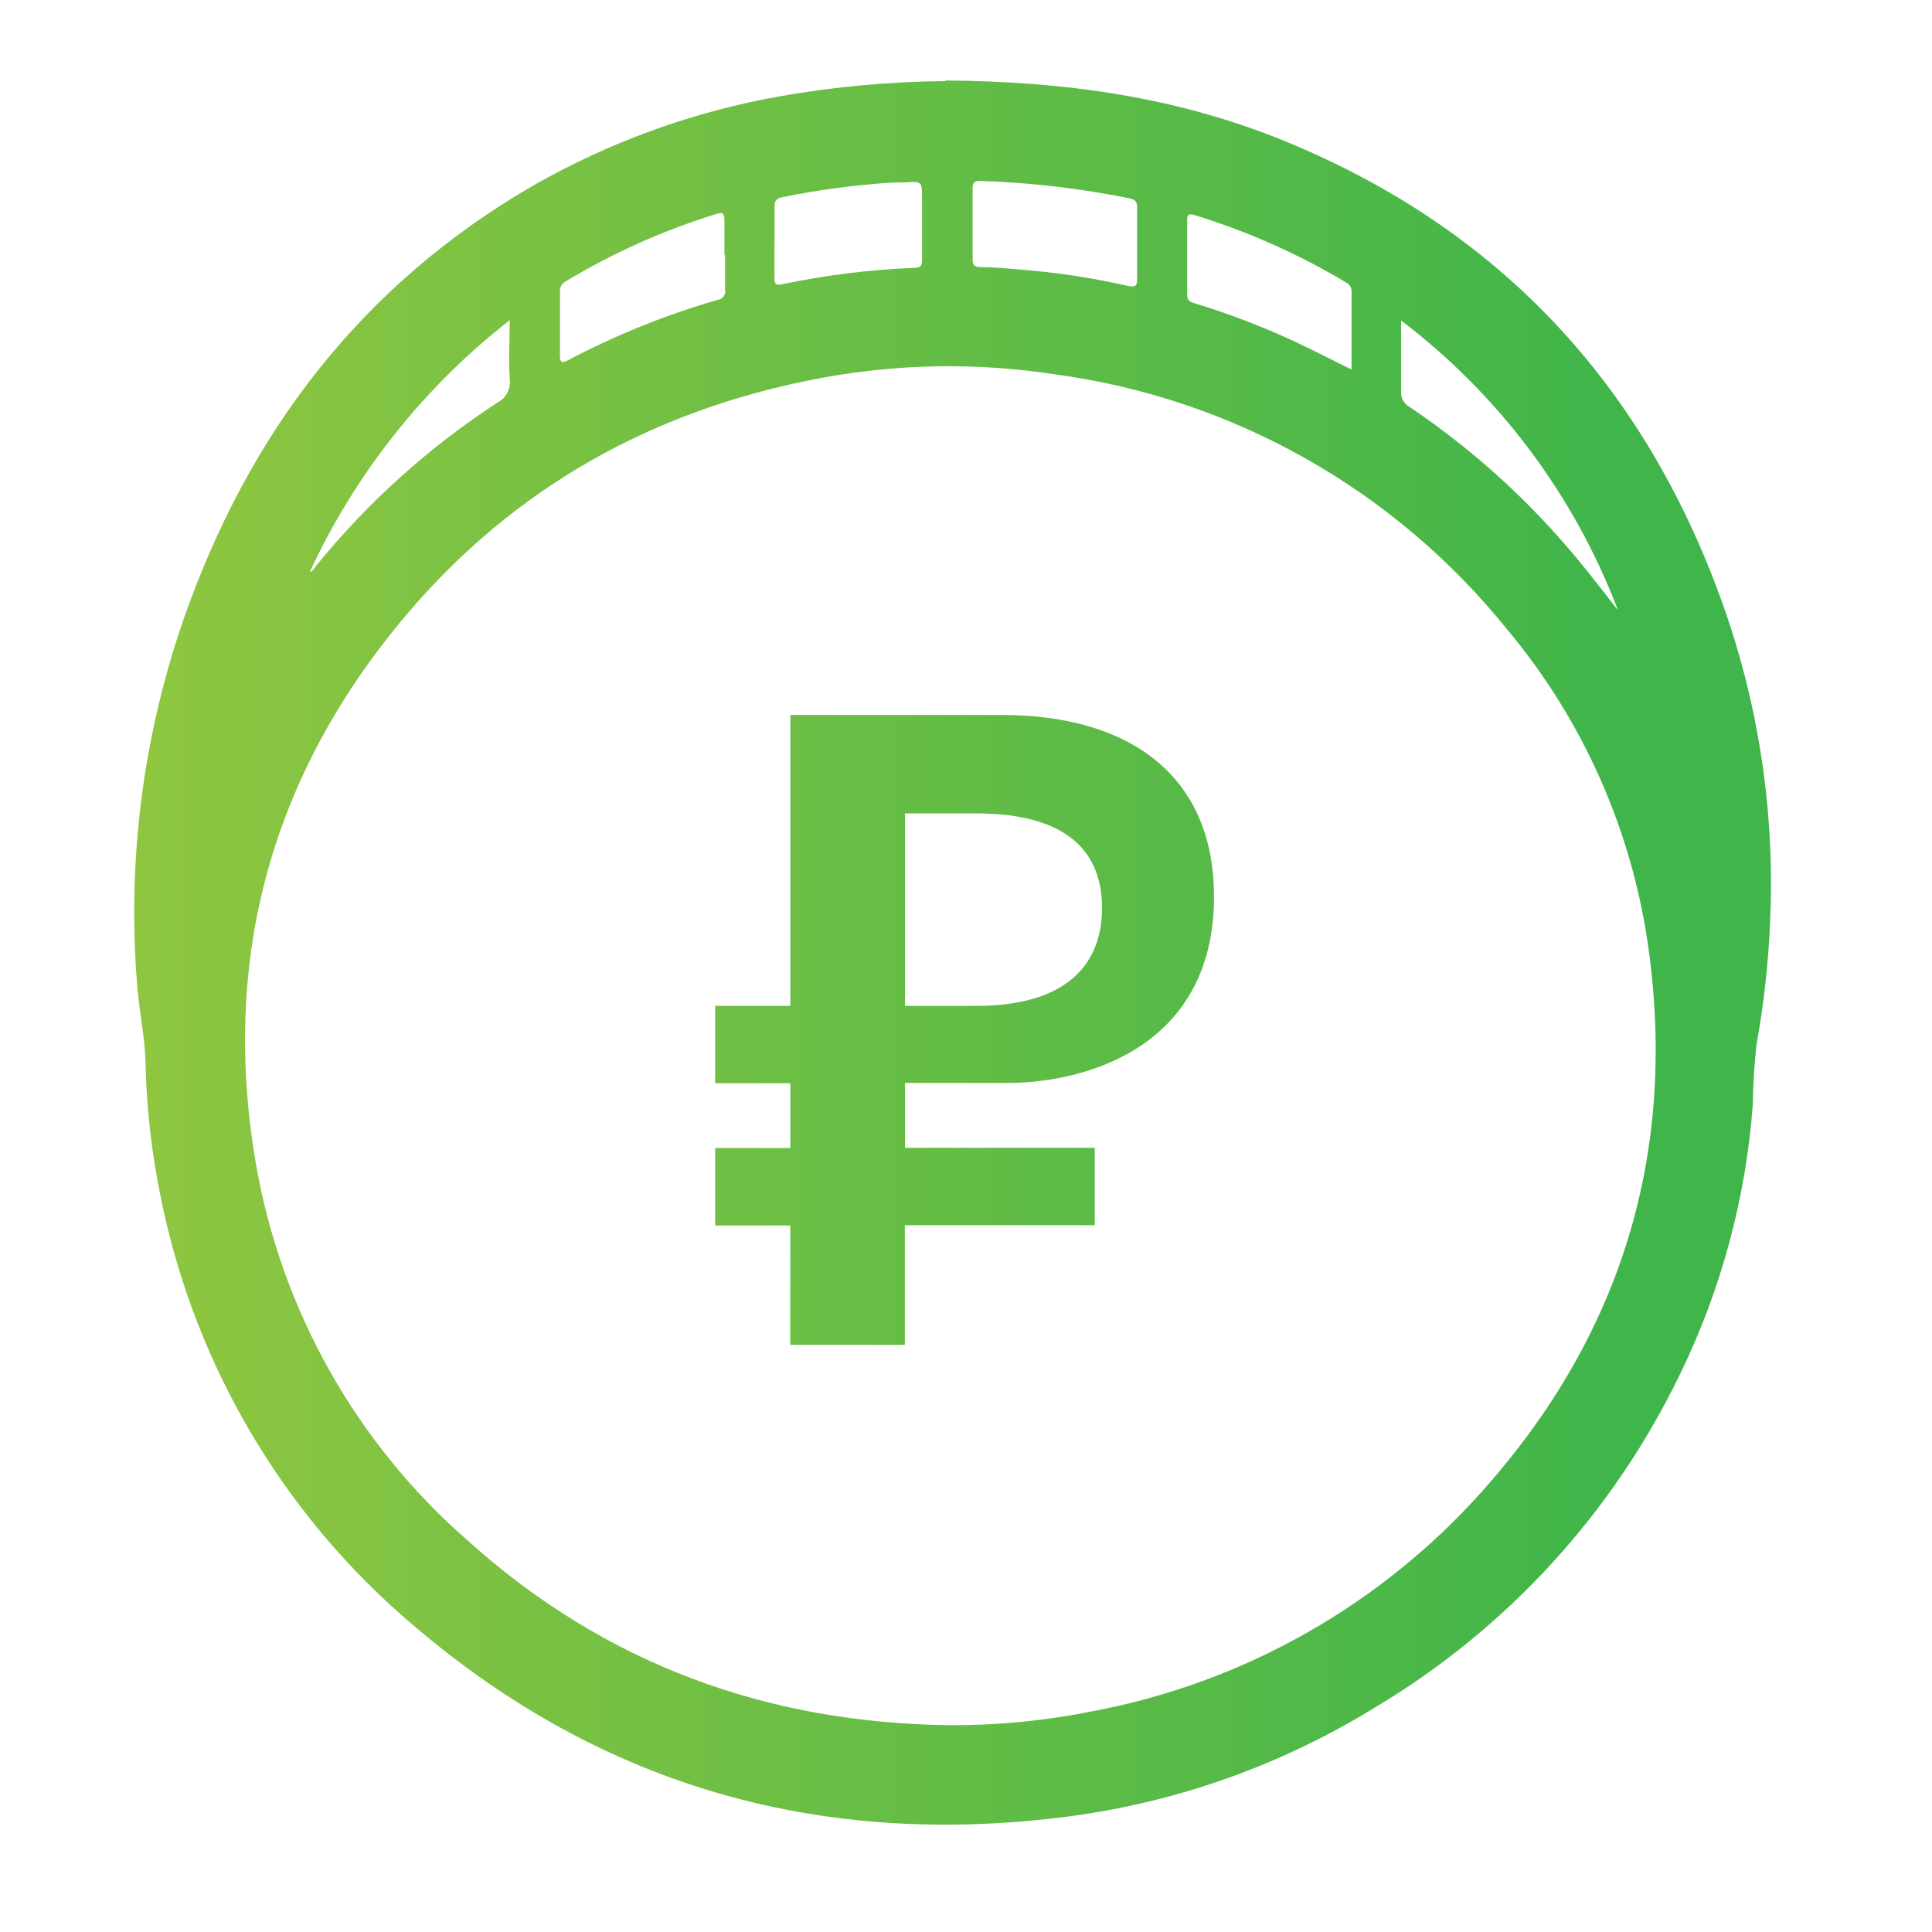 <svg width="72" height="72" viewBox="0 0 72 72" fill="none" xmlns="http://www.w3.org/2000/svg">
<path d="M29.454 45.669H26.653V42.785H29.454V40.37H26.653V37.486H29.454V26.646H37.362C41.872 26.646 45.242 28.728 45.242 33.421C45.242 38.954 40.574 40.361 37.498 40.361H33.726V42.776H40.798V45.659H33.721V50.118H29.449L29.454 45.669ZM33.726 37.486H36.363C39.869 37.486 41.069 35.845 41.069 33.834C41.069 31.822 39.869 30.313 36.363 30.313H33.726V37.486Z" fill="url(#paint0_linear_78_82)"/>
<path d="M11.509 21.338C11.668 21.282 11.705 21.179 11.766 21.104C13.692 18.731 15.974 16.675 18.53 15.008C18.689 14.929 18.819 14.802 18.903 14.645C18.986 14.488 19.019 14.308 18.997 14.131C18.946 13.428 18.997 12.725 18.997 11.932C15.794 14.428 13.233 17.658 11.528 21.352L11.509 21.338ZM60.284 22.703C58.646 18.432 55.852 14.706 52.217 11.946C52.217 12.884 52.217 13.733 52.217 14.586C52.207 14.701 52.23 14.816 52.284 14.917C52.338 15.019 52.42 15.102 52.52 15.158C54.594 16.553 56.483 18.207 58.141 20.081C58.888 20.925 59.579 21.816 60.265 22.703H60.284ZM28.861 9.025C28.861 9.494 28.861 9.925 28.861 10.38C28.861 10.601 28.936 10.638 29.132 10.596C30.763 10.253 32.42 10.048 34.085 9.982C34.3 9.982 34.365 9.902 34.361 9.686C34.361 8.927 34.361 8.162 34.361 7.403C34.361 6.751 34.361 6.756 33.73 6.798H33.343C31.939 6.882 30.543 7.066 29.165 7.347C28.927 7.393 28.857 7.492 28.866 7.722C28.866 8.148 28.866 8.575 28.866 9.006L28.861 9.025ZM26.998 9.508C26.998 9.067 26.998 8.627 26.998 8.186C26.998 7.947 26.924 7.9 26.704 7.97C24.735 8.578 22.846 9.424 21.079 10.488C21.011 10.523 20.954 10.576 20.917 10.643C20.879 10.71 20.863 10.787 20.869 10.863C20.869 11.66 20.869 12.457 20.869 13.255C20.869 13.503 20.934 13.55 21.154 13.433C22.939 12.488 24.816 11.731 26.756 11.173C26.799 11.166 26.84 11.152 26.877 11.129C26.914 11.106 26.946 11.076 26.971 11.04C26.995 11.005 27.013 10.965 27.022 10.922C27.03 10.88 27.03 10.835 27.022 10.793C27.022 10.366 27.022 9.94 27.022 9.508H26.998ZM42.376 9.081C42.376 8.613 42.376 8.177 42.376 7.722C42.376 7.511 42.297 7.436 42.105 7.393C40.272 7.022 38.41 6.804 36.541 6.742C36.331 6.742 36.242 6.789 36.246 7.014C36.246 7.895 36.246 8.777 36.246 9.658C36.246 9.869 36.307 9.949 36.527 9.954C36.993 9.954 37.498 10.001 37.978 10.043C39.347 10.146 40.706 10.352 42.044 10.657C42.334 10.723 42.385 10.624 42.376 10.366C42.376 9.94 42.376 9.508 42.376 9.081ZM50.368 13.77C50.368 12.767 50.368 11.815 50.368 10.863C50.371 10.793 50.353 10.723 50.316 10.663C50.28 10.603 50.226 10.555 50.163 10.526C48.385 9.461 46.485 8.618 44.505 8.012C44.29 7.947 44.239 8.012 44.243 8.209C44.243 9.147 44.243 10.085 44.243 10.995C44.243 11.224 44.374 11.257 44.542 11.309C45.832 11.702 47.092 12.187 48.314 12.758C48.982 13.076 49.645 13.414 50.364 13.77H50.368ZM35.425 64.293C37.202 64.298 38.976 64.124 40.719 63.772C46.396 62.706 51.555 59.765 55.377 55.417C60.414 49.701 62.473 43.005 61.446 35.423C60.85 31.018 59.022 26.872 56.176 23.467C51.963 18.233 45.91 14.824 39.267 13.944C36.344 13.5 33.367 13.557 30.462 14.113C24.356 15.28 19.174 18.15 15.136 22.923C10.136 28.84 8.222 35.686 9.534 43.352C10.477 48.815 13.269 53.784 17.438 57.419C22.54 62.009 28.581 64.218 35.411 64.293H35.425ZM35.229 3C39.734 3.028 43.903 3.633 47.871 5.255C56.157 8.645 61.605 14.722 64.439 23.2C65.628 26.803 66.145 30.596 65.965 34.387C65.9 35.91 65.732 37.426 65.461 38.926C65.377 39.672 65.33 40.421 65.321 41.172C65.064 44.633 64.156 48.014 62.646 51.136C60.149 56.343 56.176 60.693 51.227 63.641C47.785 65.76 43.94 67.135 39.939 67.678C30.738 68.906 22.489 66.637 15.398 60.565C10.612 56.517 7.315 50.975 6.033 44.825C5.662 43.088 5.457 41.32 5.421 39.545C5.393 38.607 5.188 37.669 5.113 36.732C4.974 35.058 4.963 33.376 5.081 31.701C5.285 28.752 5.88 25.844 6.85 23.054C9.273 16.129 13.46 10.638 19.837 6.934C22.712 5.288 25.849 4.153 29.109 3.581C31.13 3.226 33.177 3.04 35.229 3.023" fill="url(#paint1_linear_78_82)"/>
<defs>
<linearGradient id="paint0_linear_78_82" x1="5" y1="35.548" x2="65.999" y2="35.548" gradientUnits="userSpaceOnUse">
<stop stop-color="#8FC640"/>
<stop offset="0.915" stop-color="#3FB54A"/>
</linearGradient>
<linearGradient id="paint1_linear_78_82" x1="5" y1="35.548" x2="65.999" y2="35.548" gradientUnits="userSpaceOnUse">
<stop stop-color="#8FC640"/>
<stop offset="0.915" stop-color="#3FB54A"/>
</linearGradient>
</defs>
</svg>
